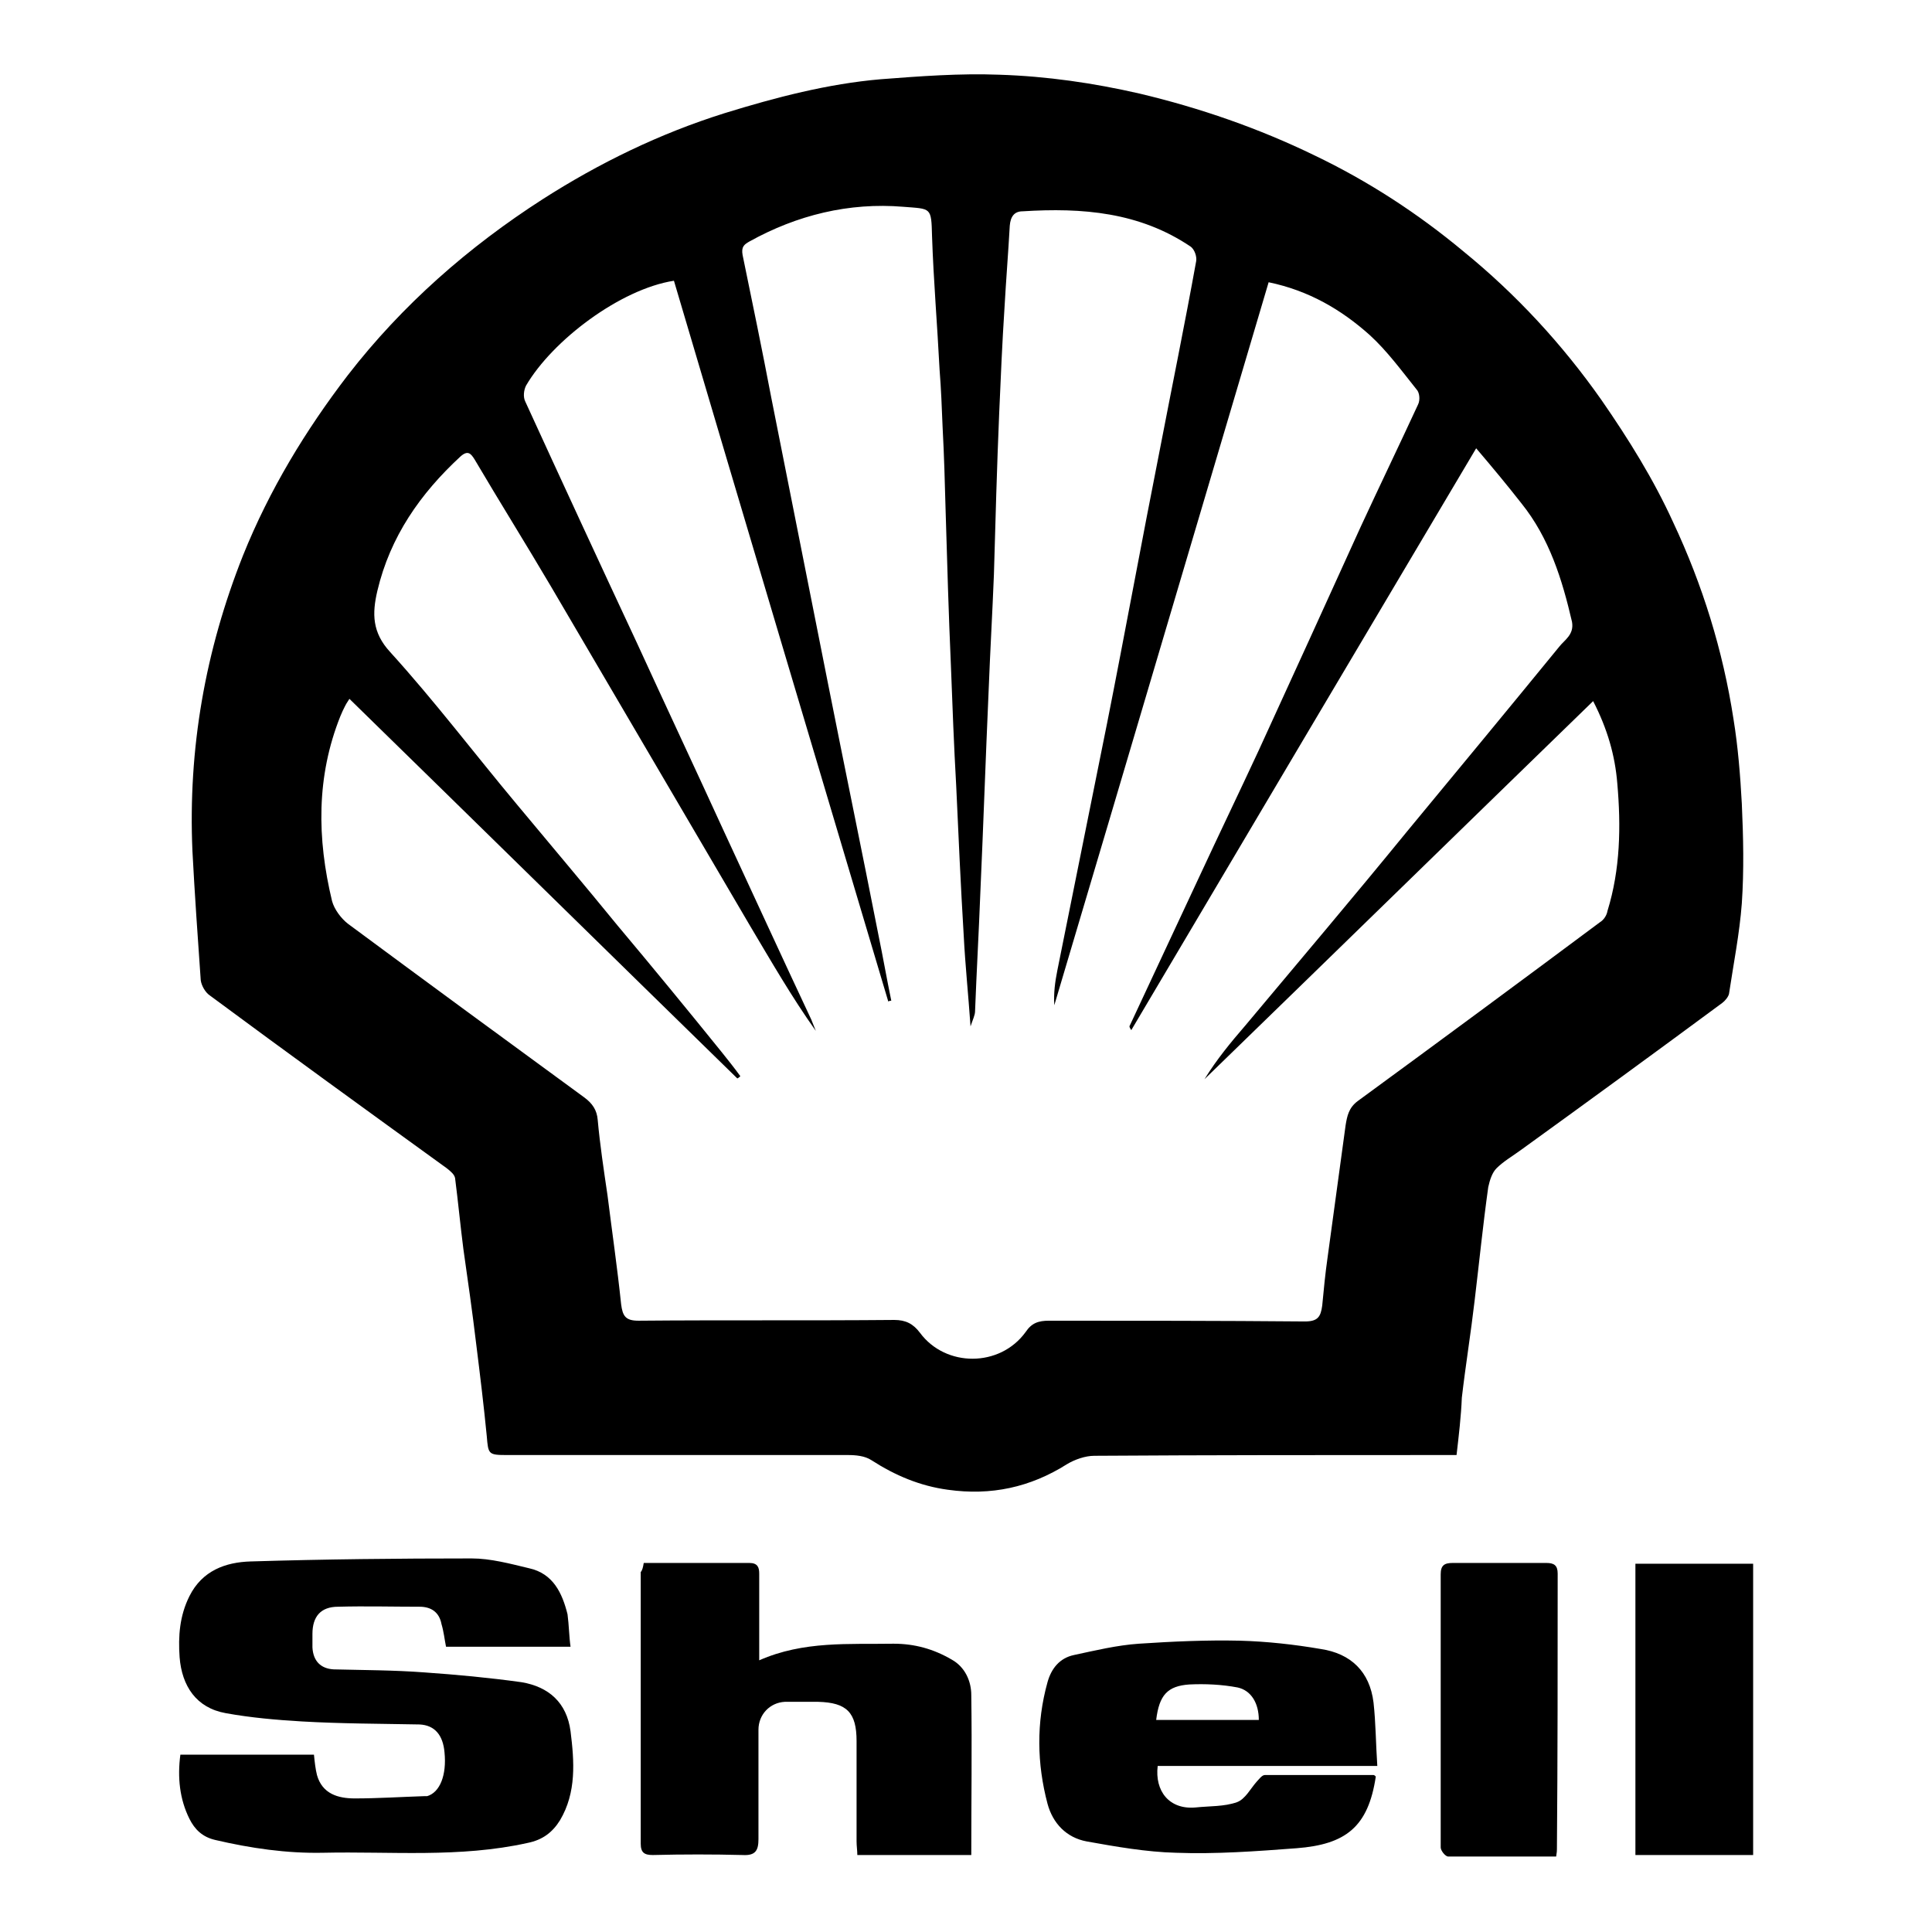 <?xml version="1.0" encoding="utf-8"?>
<!-- Svg Vector Icons : http://www.onlinewebfonts.com/icon -->
<!DOCTYPE svg PUBLIC "-//W3C//DTD SVG 1.1//EN" "http://www.w3.org/Graphics/SVG/1.1/DTD/svg11.dtd">
<svg version="1.1" xmlns="http://www.w3.org/2000/svg" xmlns:xlink="http://www.w3.org/1999/xlink" x="0px" y="0px" viewBox="0 0 256 256" enable-background="new 0 0 256 256" xml:space="preserve">
<g><g><path fill="#000000" d="M193,192.8c-0.8,0-1.5,0-2.2,0c-15.3,0-30.5,0-45.8,0.1c-1.2,0-2.6,0.5-3.6,1.1c-4.9,3.1-10.1,4.2-15.8,3.4c-3.7-0.5-7-1.9-10.1-3.9c-0.9-0.6-2.1-0.7-3.2-0.7c-15,0-30.1,0-45.1,0c-2.5,0-2.5-0.1-2.7-2.5c-0.4-4.1-0.9-8.2-1.4-12.2c-0.5-4.2-1.1-8.4-1.7-12.6c-0.4-3.1-0.7-6.3-1.1-9.4c-0.1-0.5-0.6-0.9-1.1-1.3c-10.5-7.6-21-15.2-31.4-22.9c-0.6-0.4-1.1-1.3-1.2-2c-0.4-5.7-0.8-11.4-1.1-17.1c-0.6-13.6,1.7-26.6,6.7-39.2c3.5-8.7,8.3-16.6,13.9-23.9c7.2-9.3,16-17,25.8-23.3c7.5-4.8,15.5-8.7,24.1-11.4c6.8-2.1,13.7-3.9,20.7-4.5c5.2-0.4,10.5-0.8,15.7-0.6c6.3,0.2,12.5,1.1,18.6,2.5c8,1.9,15.8,4.6,23.2,8.2c7.1,3.4,13.7,7.7,19.7,12.7c7,5.7,13.1,12.3,18.3,19.7c3.6,5.2,6.9,10.5,9.5,16.2c3.9,8.3,6.6,17,8,26.1c0.6,3.7,0.9,7.5,1.1,11.2c0.2,4.4,0.3,8.8,0,13.2c-0.3,4-1.1,8-1.7,12c-0.1,0.4-0.5,0.9-0.9,1.2c-8.8,6.5-17.7,13-26.7,19.5c-1.1,0.8-2.3,1.5-3.2,2.4c-0.6,0.6-0.9,1.6-1.1,2.5c-0.7,5-1.2,10-1.8,15c-0.5,4.3-1.2,8.6-1.7,12.9C193.6,187.7,193.3,190.2,193,192.8z M195.6,59.4c-15.5,26.1-30.6,51.6-45.7,77.1c-0.2-0.3-0.3-0.5-0.2-0.6c3.1-6.6,6.1-13.1,9.2-19.7c2.6-5.6,5.3-11.2,7.9-16.8c4.5-9.8,9-19.7,13.5-29.6c2.5-5.4,5.1-10.8,7.6-16.2c0.3-0.6,0.2-1.6-0.2-2c-2-2.5-3.9-5.1-6.2-7.2c-3.8-3.4-8.1-5.9-13.4-7c-9.5,32-18.9,63.9-28.4,95.8c-0.1-1.6,0.1-3.1,0.4-4.6c2.2-10.9,4.4-21.9,6.6-32.8c2.4-12.1,4.6-24.2,7-36.3c1.6-8.3,3.3-16.6,4.8-24.9c0.1-0.6-0.2-1.5-0.7-1.9c-6.8-4.6-14.4-5.2-22.3-4.7c-1.1,0-1.6,0.7-1.7,1.9c-0.2,3.6-0.5,7.3-0.7,10.9c-0.3,4.6-0.5,9.3-0.7,13.9c-0.3,7.1-0.5,14.3-0.7,21.4c-0.2,5.1-0.5,10.2-0.7,15.4c-0.4,9-0.7,17.9-1.1,26.8c-0.2,5.2-0.5,10.5-0.7,15.7c0,0.5-0.3,1.1-0.6,2c-0.3-4.3-0.7-8.1-0.9-12c-0.4-6.6-0.7-13.3-1-19.9c-0.3-5.3-0.5-10.6-0.7-15.9c-0.3-6.8-0.5-13.7-0.7-20.5c-0.1-3.7-0.2-7.4-0.4-11.1c-0.1-2.5-0.2-5.1-0.4-7.6c-0.3-5.9-0.8-11.8-1-17.7c-0.1-3.9-0.1-3.6-3.8-3.9c-7.2-0.6-14.1,1.1-20.4,4.6c-0.7,0.4-1.1,0.7-0.9,1.8c1.3,6.3,2.6,12.6,3.8,18.9c2.5,12.6,5,25.2,7.5,37.8c2.2,11.1,4.5,22.2,6.7,33.4c0.6,2.9,1.1,5.8,1.7,8.7c-0.1,0-0.2,0-0.4,0.1c-9.5-31.9-19-63.7-28.4-95.5c-7.1,1.1-16.1,7.9-19.6,13.9c-0.3,0.6-0.4,1.5-0.1,2.1c4.9,10.7,9.8,21.3,14.8,32c3.8,8.3,7.7,16.6,11.5,24.9c3.9,8.4,7.7,16.7,11.6,25c0.2,0.5,0.4,1,0.6,1.5c-3.2-4.5-5.9-9.2-8.7-13.9c-8.8-15-17.6-30-26.4-45c-3.3-5.6-6.8-11.2-10.1-16.8c-0.5-0.8-0.9-1.3-1.9-0.4c-5.3,4.9-9.3,10.6-11,17.8c-0.7,3-0.7,5.5,1.7,8.1c5.9,6.5,11.2,13.5,16.8,20.2c4.4,5.3,8.9,10.6,13.3,16c4.7,5.6,9.3,11.2,13.9,16.9c0.8,1,1.6,2,2.4,3.1c-0.1,0.1-0.2,0.2-0.4,0.3c-17.1-16.7-34.2-33.5-51.4-50.3c-0.4,0.6-0.5,0.8-0.6,1c-0.2,0.4-0.4,0.8-0.6,1.3c-3.2,8-3.1,16.2-1.1,24.5c0.3,1.1,1.2,2.3,2.1,3c10.4,7.7,20.9,15.4,31.3,23c1.1,0.8,1.7,1.7,1.8,3c0.3,3.3,0.8,6.6,1.3,10c0.6,4.8,1.3,9.6,1.8,14.4c0.2,1.6,0.6,2.2,2.3,2.2c11.3-0.1,22.6,0,33.9-0.1c1.5,0,2.5,0.5,3.4,1.7c3.4,4.6,10.6,4.6,14-0.1c0.8-1.2,1.7-1.5,3.1-1.5c11.3,0,22.6,0,33.9,0.1c1.7,0,2.1-0.6,2.3-2.1c0.2-2.1,0.4-4.2,0.7-6.3c0.8-5.9,1.6-11.8,2.4-17.6c0.2-1.2,0.4-2.3,1.6-3.2c10.8-7.9,21.5-15.8,32.1-23.7c0.5-0.3,0.9-0.9,1-1.5c1.7-5.5,1.8-11.2,1.3-16.9c-0.3-3.7-1.3-7.2-3.2-10.9c-17.3,16.8-34.4,33.5-51.5,50.1c1.6-2.6,3.5-4.9,5.4-7.1c7.2-8.6,14.4-17.1,21.5-25.8c6.7-8.1,13.4-16.2,20.1-24.4c0.7-0.9,2-1.6,1.7-3.3c-1.3-5.6-3-11.1-6.7-15.7C199.8,64.4,197.9,62.1,195.6,59.4z"/><path fill="#000000" d="M75.6,218.2c-5.7,0-11,0-16.5,0c-0.2-1-0.3-2-0.6-3c-0.3-1.6-1.4-2.3-2.9-2.3c-3.6,0-7.2-0.1-10.8,0c-2.3,0-3.4,1.3-3.4,3.6c0,0.6,0,1.2,0,1.8c0.1,1.8,1.1,2.8,2.8,2.9c4,0.1,8,0.1,12,0.4c4.3,0.3,8.6,0.7,12.9,1.3c3.6,0.6,6,2.7,6.5,6.5c0.5,4,0.8,8.1-1.4,11.8c-1,1.6-2.3,2.6-4.3,3c-9,2-18.1,1.1-27.1,1.3c-4.8,0.1-9.6-0.6-14.3-1.7c-1.7-0.4-2.7-1.4-3.4-2.8c-1.3-2.6-1.6-5.5-1.2-8.5c6,0,11.8,0,17.7,0c0.1,1,0.2,1.9,0.4,2.7c0.7,2.5,2.8,3.1,5,3.1c3.1,0,6.1-0.2,9.2-0.3c0.1,0,0.2,0,0.4,0c1.7-0.5,2.6-2.8,2.3-5.8c-0.2-2.3-1.3-3.6-3.3-3.7c-5.2-0.1-10.4-0.1-15.6-0.4c-3.4-0.2-6.8-0.5-10.1-1.1c-3.9-0.7-5.8-3.6-6.1-7.4c-0.2-2.8,0-5.5,1.3-8.1c1.7-3.4,4.8-4.5,8.1-4.6c9.8-0.3,19.5-0.4,29.3-0.4c2.5,0,5.1,0.7,7.6,1.3c3.2,0.7,4.4,3.3,5.1,6.1C75.4,215.4,75.4,216.8,75.6,218.2z"/><path fill="#000000" d="M85.3,207.1c4.8,0,9.4,0,14,0c1.1,0,1.3,0.6,1.3,1.4c0,3,0,5.9,0,8.9c0,0.7,0,1.5,0,2.6c5.9-2.6,11.9-2.1,17.8-2.2c2.8,0,5.3,0.7,7.7,2.1c1.8,1,2.6,2.9,2.6,4.7c0.1,7,0,14.1,0,21.2c-5.1,0-10,0-15.1,0c0-0.6-0.1-1.2-0.1-1.8c0-4.4,0-8.9,0-13.3c0-3.8-1.3-5.1-5.1-5.2c-1.5,0-2.9,0-4.4,0c-2,0.1-3.5,1.7-3.5,3.7c0,4.8,0,9.7,0,14.5c0,1.5-0.4,2.2-2.1,2.1c-3.9-0.1-7.9-0.1-11.9,0c-1.1,0-1.6-0.3-1.6-1.5c0-12,0-24,0-36C85.1,208.1,85.2,207.7,85.3,207.1z"/><path fill="#000000" d="M182.5,234c-10,0-19.6,0-29.1,0c-0.4,3.3,1.5,5.8,5,5.5c1.9-0.2,3.8-0.1,5.5-0.7c1.1-0.4,1.8-1.8,2.6-2.7c0.3-0.3,0.7-0.9,1.1-0.9c4.8,0,9.6,0,14.4,0c0.1,0,0.2,0.1,0.3,0.2c-1,6.7-4,9-10.5,9.5c-5.3,0.4-10.7,0.8-16,0.6c-3.9-0.1-7.9-0.8-11.8-1.5c-2.7-0.5-4.5-2.4-5.2-5c-1.4-5.3-1.5-10.7,0-16.1c0.5-1.8,1.6-3.2,3.5-3.6c2.8-0.6,5.7-1.3,8.6-1.5c4.5-0.3,9-0.5,13.4-0.4c3.6,0.1,7.2,0.5,10.7,1.1c4,0.6,6.5,3,7,7.1C182.3,228.3,182.3,231,182.5,234z M166.8,227.9c0-2.2-1-3.9-2.8-4.3c-2.1-0.4-4.3-0.5-6.4-0.4c-2.9,0.2-4,1.4-4.4,4.7C157.7,227.9,162.2,227.9,166.8,227.9z"/><path fill="#000000" d="M216.7,245.8c0-12.9,0-25.7,0-38.6c5.2,0,10.3,0,15.6,0c0,12.9,0,25.6,0,38.6C227.2,245.8,222,245.8,216.7,245.8z"/><path fill="#000000" d="M206.2,246c-4.8,0-9.5,0-14.3,0c-0.4,0-1-0.8-1-1.2c0-12.1,0-24.1,0-36.2c0-1.2,0.5-1.5,1.6-1.5c4.1,0,8.3,0,12.4,0c1,0,1.5,0.3,1.5,1.4c0,12.2,0,24.3-0.1,36.5C206.3,245.2,206.3,245.4,206.2,246z"/></g></g>
</svg>
